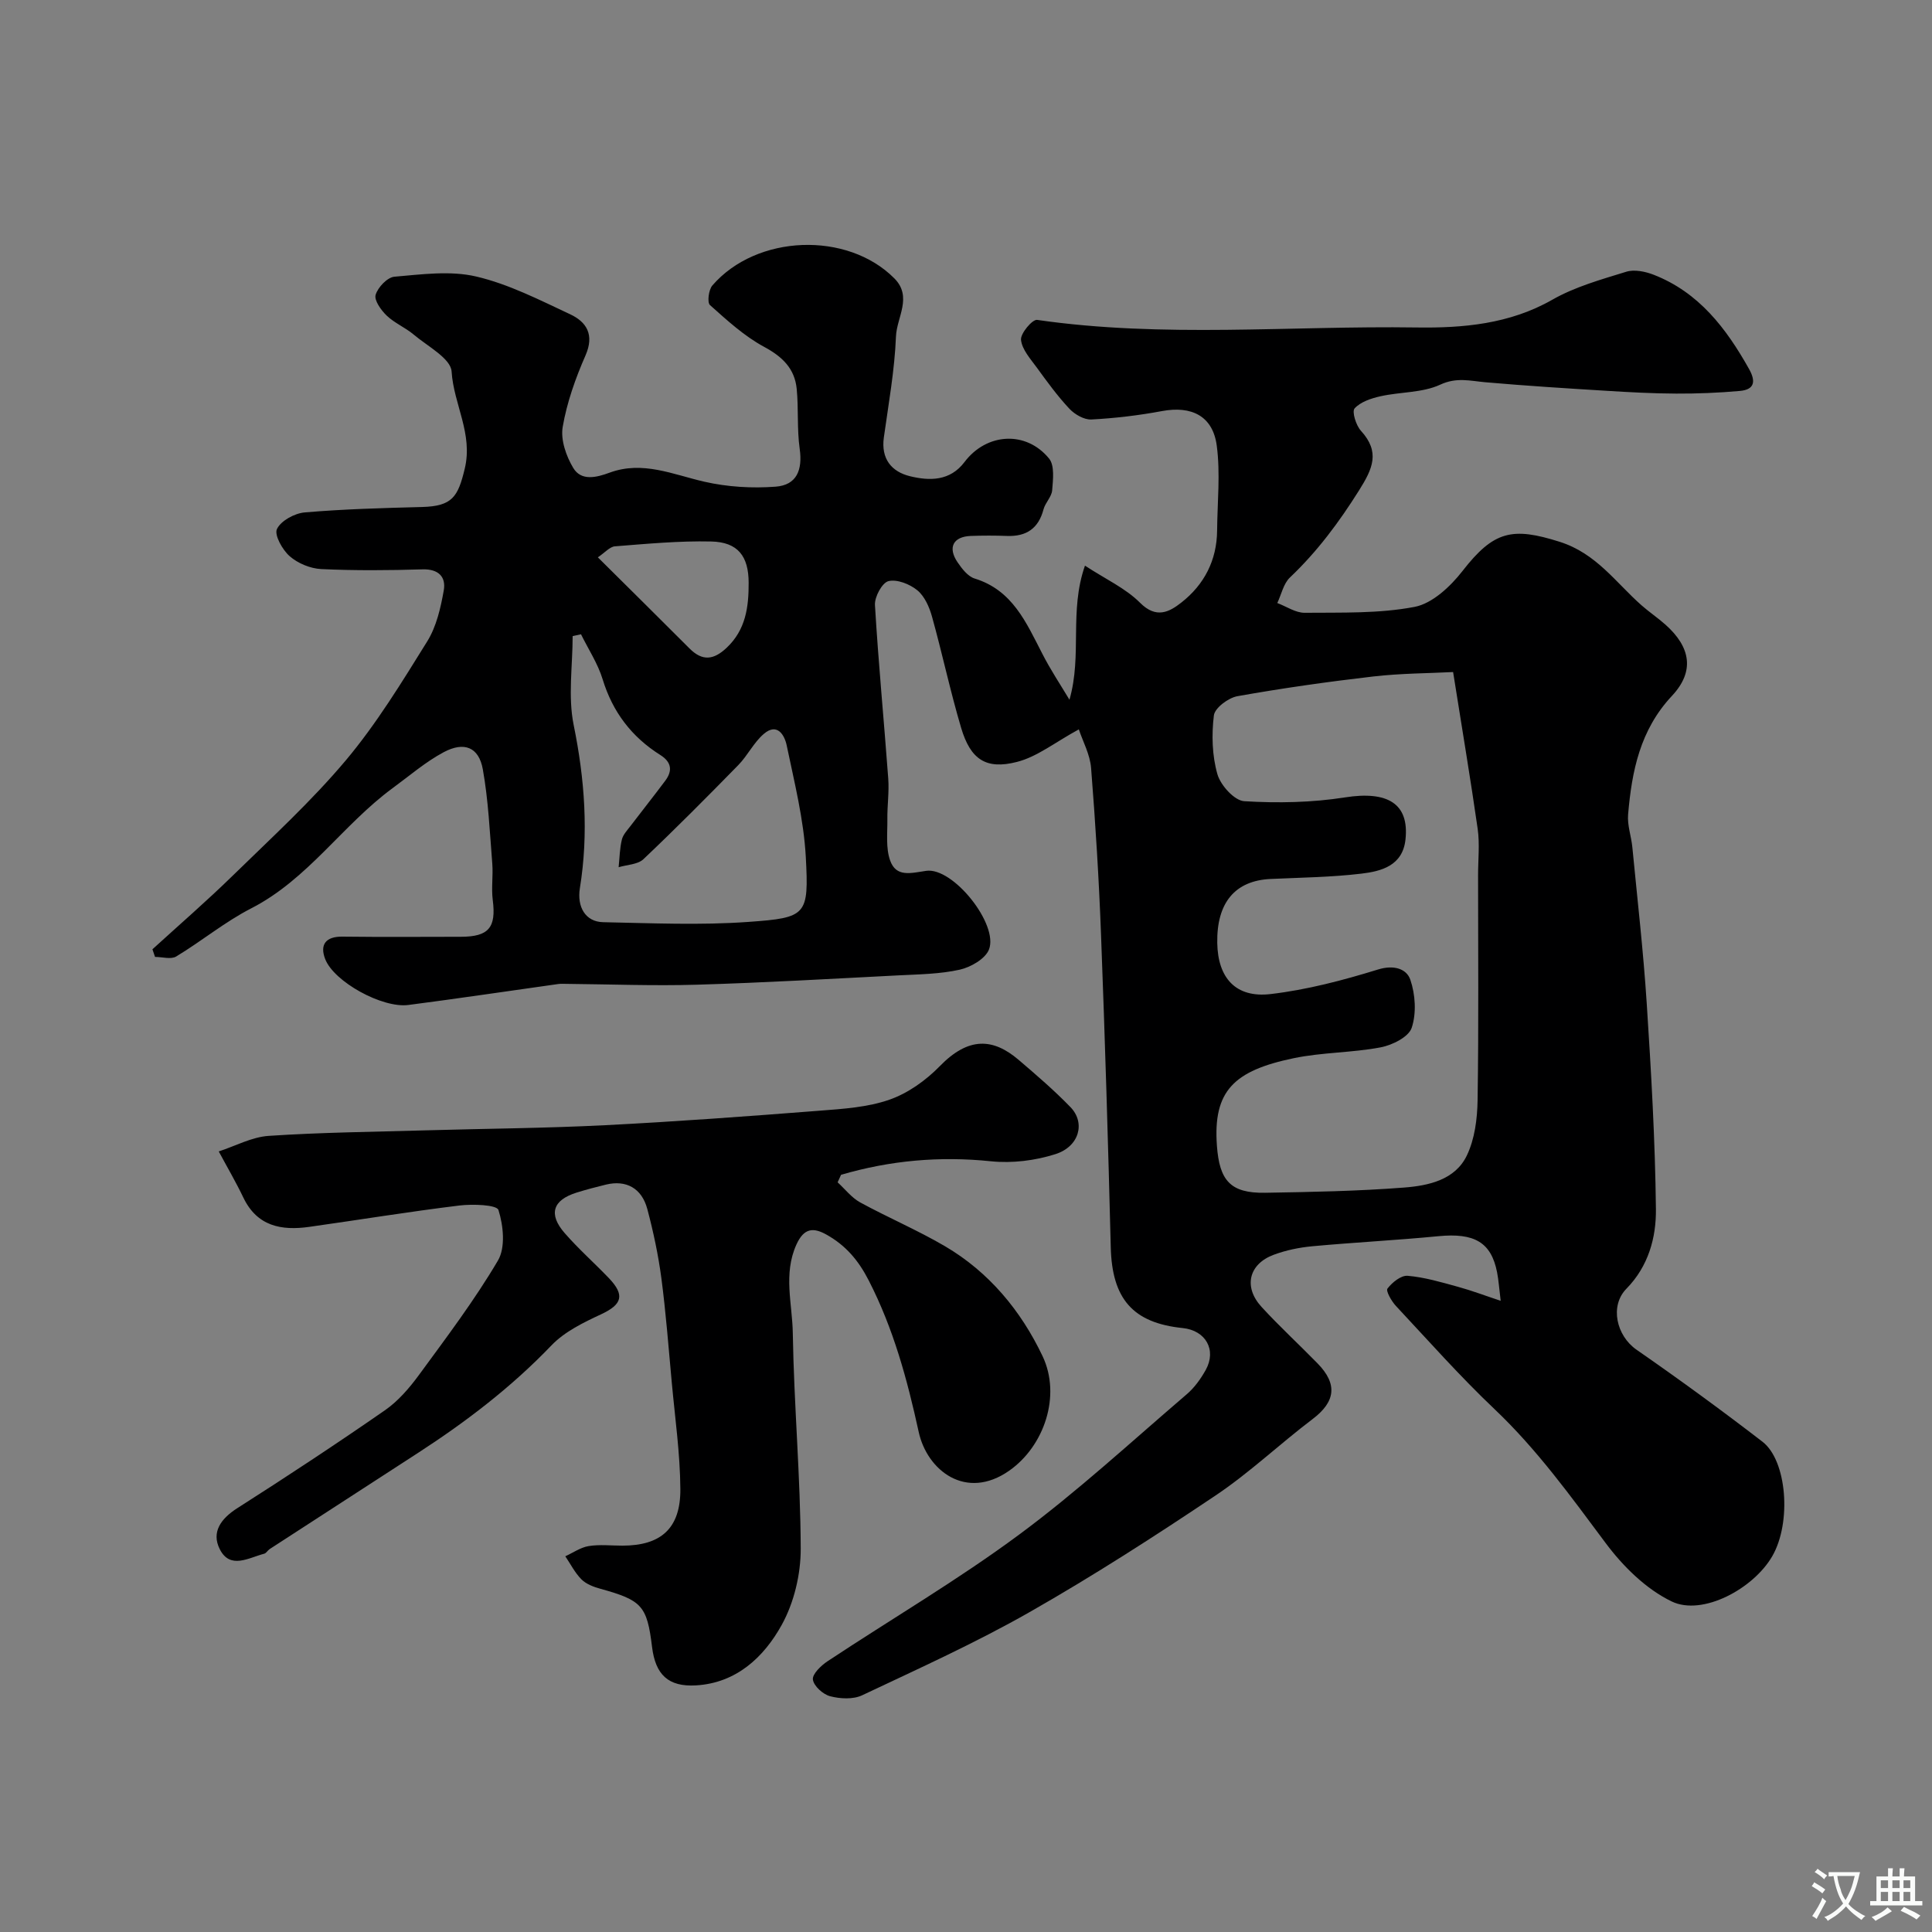 <svg enable-background="new 0 0 400 400" viewBox="0 0 400 400" xmlns="http://www.w3.org/2000/svg"><rect x="0" y="0" width="400" height="400" fill="#808080" stroke="none"/><path d="m221.42 144.87c2.67-9.3-.1-18.31 3.21-27.76 4.27 2.8 8.41 4.68 11.41 7.69 3.35 3.36 6.05 1.92 8.56-.06 4.73-3.71 7.34-8.75 7.39-14.91.05-5.85.69-11.79-.07-17.54-.81-6.18-5.23-8.32-11.35-7.18-4.82.9-9.72 1.48-14.61 1.74-1.49.08-3.43-1.04-4.53-2.2-2.47-2.63-4.62-5.59-6.75-8.52-1.32-1.81-3.08-3.75-3.29-5.77-.14-1.31 2.35-4.27 3.33-4.13 26.14 3.78 52.4 1.18 78.59 1.57 9.54.14 19.23-.69 28.07-5.74 4.69-2.68 10.11-4.19 15.33-5.8 1.68-.52 3.94-.05 5.68.63 9.35 3.65 15.02 11.1 19.74 19.52 1.45 2.59 1.1 4.26-1.91 4.53-4.37.39-8.78.57-13.17.55-4.82-.02-9.64-.28-14.45-.58-8.36-.51-16.72-1.04-25.07-1.77-3.17-.28-5.95-1.08-9.35.5-3.69 1.71-8.25 1.48-12.36 2.4-1.93.43-4.13 1.16-5.36 2.51-.6.65.28 3.51 1.3 4.63 4.04 4.42 2.43 7.87-.39 12.36-4.14 6.59-8.66 12.67-14.3 18.02-1.34 1.27-1.77 3.5-2.62 5.29 1.89.71 3.79 2.04 5.68 2.02 7.6-.07 15.35.19 22.74-1.22 3.68-.7 7.42-4.22 9.91-7.41 6.48-8.34 10.32-9.18 20.15-6.06 7.59 2.41 11.58 8.42 16.94 13.15 1.6 1.41 3.38 2.6 4.97 4.02 5.18 4.62 6.08 9.64 1.32 14.72-6.62 7.07-8.31 15.59-9.08 24.57-.19 2.22.66 4.5.88 6.77 1.04 10.78 2.28 21.56 2.98 32.36.92 14.17 1.74 28.36 1.9 42.54.07 5.94-1.56 11.87-6.11 16.51-3.5 3.57-2.06 9.74 2.09 12.62 8.85 6.14 17.56 12.49 26.09 19.06 5.06 3.9 6.05 16.71 2.02 23.69-3.9 6.76-14.46 12.43-20.81 9.38-5.33-2.56-10.12-7.3-13.72-12.14-7.19-9.64-14.17-19.33-22.96-27.67-7.14-6.77-13.69-14.17-20.42-21.37-.92-.98-2.13-3.11-1.76-3.6.96-1.27 2.81-2.77 4.18-2.65 3.51.3 6.97 1.33 10.39 2.27 2.89.79 5.7 1.86 8.87 2.91-.31-2.49-.42-4.23-.75-5.93-1.23-6.21-4.72-8.17-12.14-7.45-8.68.84-17.39 1.28-26.07 2.08-2.72.25-5.49.82-8.04 1.77-5.17 1.93-6.29 6.66-2.53 10.77 3.71 4.05 7.77 7.78 11.61 11.71 4.23 4.32 3.69 7.97-1.03 11.54-6.79 5.14-13.02 11.08-20.06 15.8-12.59 8.44-25.37 16.67-38.54 24.17-11.19 6.37-22.99 11.7-34.65 17.21-1.86.88-4.54.74-6.62.2-1.48-.38-3.4-2.11-3.58-3.46-.15-1.12 1.69-2.9 3.04-3.79 13.19-8.74 26.9-16.77 39.6-26.17 12.13-8.97 23.28-19.28 34.77-29.11 1.59-1.36 2.89-3.18 3.92-5.02 2.3-4.15 0-8.19-4.76-8.68-10.37-1.06-14.64-6.09-14.9-16.75-.54-21.53-1.19-43.06-2.01-64.59-.43-11.54-1.15-23.08-2.06-34.6-.22-2.83-1.73-5.56-2.54-8.01-4.9 2.66-8.61 5.67-12.82 6.74-6.43 1.65-9.61-.55-11.54-7.03-2.26-7.61-3.91-15.41-6.04-23.06-.55-1.98-1.53-4.21-3.04-5.45-1.56-1.28-4.2-2.33-5.98-1.89-1.3.32-2.89 3.26-2.79 4.94.71 11.98 1.87 23.94 2.75 35.91.21 2.8-.22 5.63-.18 8.45.03 2.86-.35 5.94.57 8.53 1.25 3.51 4.22 2.63 7.45 2.15 5.57-.83 15.07 11.12 13.01 16.3-.77 1.93-3.77 3.65-6.04 4.16-4.13.92-8.46.96-12.72 1.18-13.89.71-27.77 1.52-41.67 1.93-9 .27-18.01-.09-27.02-.17-.58 0-1.16-.05-1.72.03-10.35 1.45-20.68 3-31.04 4.34-5.39.7-15.39-4.79-17.22-9.52-1.15-2.99.13-4.68 3.6-4.63 8.16.1 16.33.04 24.5.03 5.79-.01 7.33-1.93 6.6-7.6-.32-2.49.1-5.06-.1-7.57-.52-6.52-.81-13.1-1.96-19.52-.82-4.56-3.85-5.8-8.11-3.52-3.76 2.01-7.07 4.88-10.54 7.42-10.36 7.6-17.53 18.88-29.31 24.91-5.44 2.79-10.25 6.78-15.52 9.96-1.08.65-2.9.09-4.38.09-.18-.53-.36-1.05-.54-1.58 5.58-5.09 11.3-10.04 16.7-15.32 7.96-7.78 16.23-15.34 23.37-23.84 6.36-7.58 11.58-16.16 16.83-24.6 1.9-3.07 2.78-6.93 3.42-10.56.48-2.74-1.05-4.44-4.39-4.34-6.99.21-14.01.27-20.99-.06-2.25-.11-4.83-1.18-6.52-2.66-1.51-1.32-3.23-4.4-2.64-5.63.82-1.72 3.65-3.26 5.75-3.44 8.07-.69 16.18-.91 24.28-1.12 6.29-.17 7.45-2.11 8.85-7.93 1.75-7.26-2.3-13.34-2.72-20.12-.17-2.71-4.99-5.23-7.85-7.65-1.73-1.46-3.96-2.37-5.58-3.92-1.17-1.12-2.64-3.17-2.3-4.31.46-1.55 2.43-3.63 3.89-3.75 5.63-.48 11.56-1.3 16.93-.04 6.73 1.57 13.11 4.85 19.44 7.81 3.41 1.59 5.07 4.23 3.2 8.51-2.08 4.74-3.86 9.75-4.73 14.82-.46 2.67.72 6.06 2.19 8.5 1.66 2.76 4.81 1.97 7.52.97 6.85-2.52 13.1.38 19.61 1.87 4.77 1.09 9.89 1.4 14.77 1.03 4.38-.33 5.59-3.47 4.98-7.82-.58-4.09-.22-8.3-.62-12.42-.41-4.19-2.93-6.65-6.73-8.7-4.12-2.22-7.7-5.51-11.23-8.66-.6-.54-.28-3.15.49-4.05 9.16-10.6 27.96-11.27 37.69-1.47 3.8 3.83.48 8.08.33 12.03-.28 6.99-1.54 13.95-2.51 20.91-.61 4.4 1.57 7.08 5.43 8.02 4.07.99 8.29 1.01 11.27-2.94 4.55-6.03 12.73-6.57 17.51-.72 1.17 1.43.82 4.36.64 6.56-.1 1.35-1.42 2.57-1.79 3.95-1.04 3.97-3.56 5.66-7.56 5.51-2.5-.09-5-.09-7.5 0-3.64.14-4.82 2.39-2.74 5.45.91 1.34 2.14 2.94 3.55 3.37 7.85 2.42 10.67 9.13 13.99 15.55 1.69 3.32 3.74 6.39 5.63 9.54zm79.43-5.73c-5.03.26-10.83.26-16.55.92-9.41 1.09-18.79 2.42-28.11 4.08-1.88.34-4.68 2.43-4.87 3.98-.49 4-.37 8.33.73 12.17.66 2.3 3.52 5.47 5.56 5.59 6.92.42 14.02.29 20.87-.79 8.78-1.38 13.32 1.26 12.51 8.73-.59 5.41-4.98 6.57-9.15 7.06-6.21.74-12.51.81-18.77 1.1-7.36.34-11.19 4.9-11.05 13.25.12 7.24 3.82 11.43 11.05 10.58 7.52-.88 14.99-2.85 22.25-5.09 3.3-1.02 5.9-.12 6.67 2.11 1.05 3.06 1.29 6.95.29 9.96-.63 1.9-4.01 3.59-6.42 4.05-5.94 1.13-12.11 1.02-18.02 2.25-12.34 2.57-16.73 6.73-15.89 18.14.53 7.14 2.74 9.84 9.98 9.72 9.6-.16 19.22-.34 28.79-1.08 5.02-.39 10.54-1.57 12.97-6.63 1.64-3.41 2.17-7.6 2.23-11.46.24-15.53.1-31.07.1-46.6 0-3.19.36-6.43-.08-9.56-1.48-10.34-3.22-20.65-5.09-32.48zm-180.56-7.82c-.58.13-1.15.25-1.73.38 0 6.14-.99 12.49.21 18.39 2.3 11.28 3.12 22.44 1.29 33.78-.63 3.88 1.13 6.98 4.82 7.06 10.03.2 20.1.66 30.08-.06 12.08-.86 12.52-1.36 11.87-13.46-.42-7.74-2.36-15.43-3.95-23.07-.43-2.08-1.93-4.82-4.76-2.38-2.07 1.78-3.33 4.46-5.26 6.44-6.45 6.59-12.95 13.14-19.64 19.48-1.18 1.12-3.4 1.14-5.14 1.67.2-1.91.22-3.87.67-5.72.25-1.04 1.13-1.95 1.82-2.86 2.38-3.13 4.83-6.2 7.18-9.35 1.54-2.07 1.26-3.86-1.03-5.3-5.93-3.73-9.87-8.89-11.95-15.68-1-3.27-2.96-6.23-4.48-9.32zm3.49-15.93c6.74 6.7 12.89 12.76 18.98 18.87 2.66 2.67 4.99 2.39 7.67-.13 3.98-3.74 4.59-8.47 4.57-13.48-.01-5.5-2.23-8.42-7.76-8.54-6.63-.15-13.29.48-19.91 1-1.09.08-2.09 1.3-3.55 2.28z" fill="#000001"/><path d="m173.42 244.79c1.54 1.4 2.88 3.17 4.66 4.15 5.77 3.15 11.87 5.74 17.54 9.06 9.15 5.36 15.78 13.4 20.23 22.77 3.9 8.2.34 18.64-6.89 23.71-8.96 6.29-17.01-.04-18.75-8-2.38-10.88-5.22-21.38-10.35-31.38-2.16-4.22-4.78-7.24-8.67-9.44-2.75-1.56-4.72-1.49-6.31 2.03-2.75 6.11-.83 12.27-.74 18.33.24 14.87 1.59 29.73 1.64 44.59.02 5.32-1.38 11.21-3.95 15.84-3.68 6.64-9.37 12-17.73 12.49-5.75.34-8.4-2.23-9.1-7.96-1.04-8.53-2.09-9.66-10.69-12.04-1.39-.38-2.93-.96-3.91-1.93-1.36-1.36-2.26-3.17-3.36-4.8 1.61-.73 3.16-1.84 4.84-2.11 2.27-.37 4.65-.09 6.98-.09 7.97 0 12.06-3.56 12-11.72-.05-7.37-1.11-14.74-1.78-22.1-.66-7.19-1.21-14.4-2.15-21.56-.64-4.82-1.66-9.61-2.91-14.31-1.16-4.35-4.41-6.07-8.57-5.06-2.04.5-4.08 1.03-6.09 1.66-4.93 1.55-5.87 4.46-2.44 8.39 2.84 3.26 6.1 6.14 9.1 9.27 3.43 3.57 2.78 5.5-1.57 7.53-3.65 1.7-7.55 3.59-10.27 6.43-8.27 8.63-17.63 15.78-27.59 22.24-10.25 6.65-20.51 13.28-30.76 19.94-.41.27-.7.84-1.13.96-3.21.83-7.05 3.32-9.2-.94-1.78-3.53.23-6.32 3.63-8.49 10.31-6.57 20.52-13.3 30.57-20.27 2.75-1.91 5.08-4.63 7.08-7.36 5.66-7.73 11.47-15.42 16.32-23.65 1.58-2.69 1.12-7.23.1-10.45-.34-1.09-5.35-1.27-8.11-.93-10.38 1.27-20.71 2.96-31.06 4.42-5.75.81-10.78-.1-13.64-6.05-1.56-3.26-3.39-6.38-5.1-9.57 3.45-1.12 6.84-2.99 10.35-3.22 10.77-.72 21.57-.83 32.36-1.14 12.43-.36 24.87-.44 37.29-1.07 14.81-.75 29.6-1.85 44.39-3 4.88-.38 9.95-.7 14.49-2.29 3.83-1.34 7.53-3.99 10.4-6.93 5.94-6.11 11.02-5.83 16.31-1.32 3.69 3.15 7.39 6.33 10.76 9.81 3.13 3.24 1.82 8.15-3.12 9.72-4.2 1.34-8.97 1.93-13.35 1.48-10.63-1.1-20.9-.17-31.04 2.8-.24.51-.47 1.04-.71 1.56z" fill="#000001"/><g fill="#fafbfa"><path d="m377.9 391.2c-.2.3-.4.5-.6.8-.7-.6-1.4-1-2.2-1.5.2-.3.4-.5.5-.8.6.4 1.4.8 2.3 1.5zm-1.8 6.1c-.2-.2-.5-.4-.9-.6.4-.6.8-1.2 1.2-1.9s.7-1.3.9-1.9c.3.3.5.5.8.7-.7 1.3-1.4 2.6-2 3.7zm2.2-9c-.3.3-.5.5-.6.8-.6-.6-1.3-1.1-2-1.5.3-.3.5-.5.6-.7.6.5 1.3.9 2 1.4zm.3.2v-.9h2 4.5c-.3 1.3-.6 2.5-1 3.6s-.9 2.1-1.4 3c.4.5 1 1 1.6 1.4s1.2.8 1.9 1.1c-.3.2-.5.4-.8.8-.4-.3-1-.7-1.6-1.2s-1.2-1.1-1.6-1.6c-.5.6-1.1 1.1-1.7 1.6s-1.4.9-2.1 1.4c-.1-.3-.3-.5-.7-.8.6-.2 1.2-.5 1.9-1s1.4-1.1 2-1.8c-.5-.8-.9-1.6-1.2-2.5s-.6-2-.8-3.2c-.4.1-.7.1-1 .1zm2.5 2.7c.2 1 .7 1.7 1 2.2.3-.5.6-1.1 1-2s.6-1.9.9-3h-3.2-.4c.1.9.3 1.8.7 2.8z"/><path d="m396.5 388.5v1.5 3.6h1.5v.9c-.4 0-1 0-1.7 0h-7.9c-.5 0-.9 0-1.2 0v-.9h1.3v-3.5c0-.7 0-1.2 0-1.6h2.4c0-.8 0-1.4 0-1.7h1c0 .3-.1.8-.1 1.7h1.5c0-.8 0-1.4 0-1.7h1c0 .3-.1.9-.1 1.7zm-8.2 9.2c-.2-.3-.5-.5-.8-.8.8-.3 1.4-.6 1.9-.9s1-.7 1.4-1.1c.3.3.6.5.9.8-1.6 1-2.8 1.6-3.4 2zm2.6-6.8v-1.6h-1.5v1.6zm0 2.7v-1.9h-1.5v1.9zm2.4-2.7v-1.6h-1.5v1.6zm0 2.7v-1.9h-1.5v1.9zm.2 2 .7-.8c.4.2.9.5 1.6.8s1.3.7 1.8 1c-.3.3-.5.5-.8.8-.4-.3-1.5-1-3.3-1.8zm2-4.7v-1.6h-1.4v1.6zm0 2.7v-1.9h-1.4v1.9z"/></g></svg>
